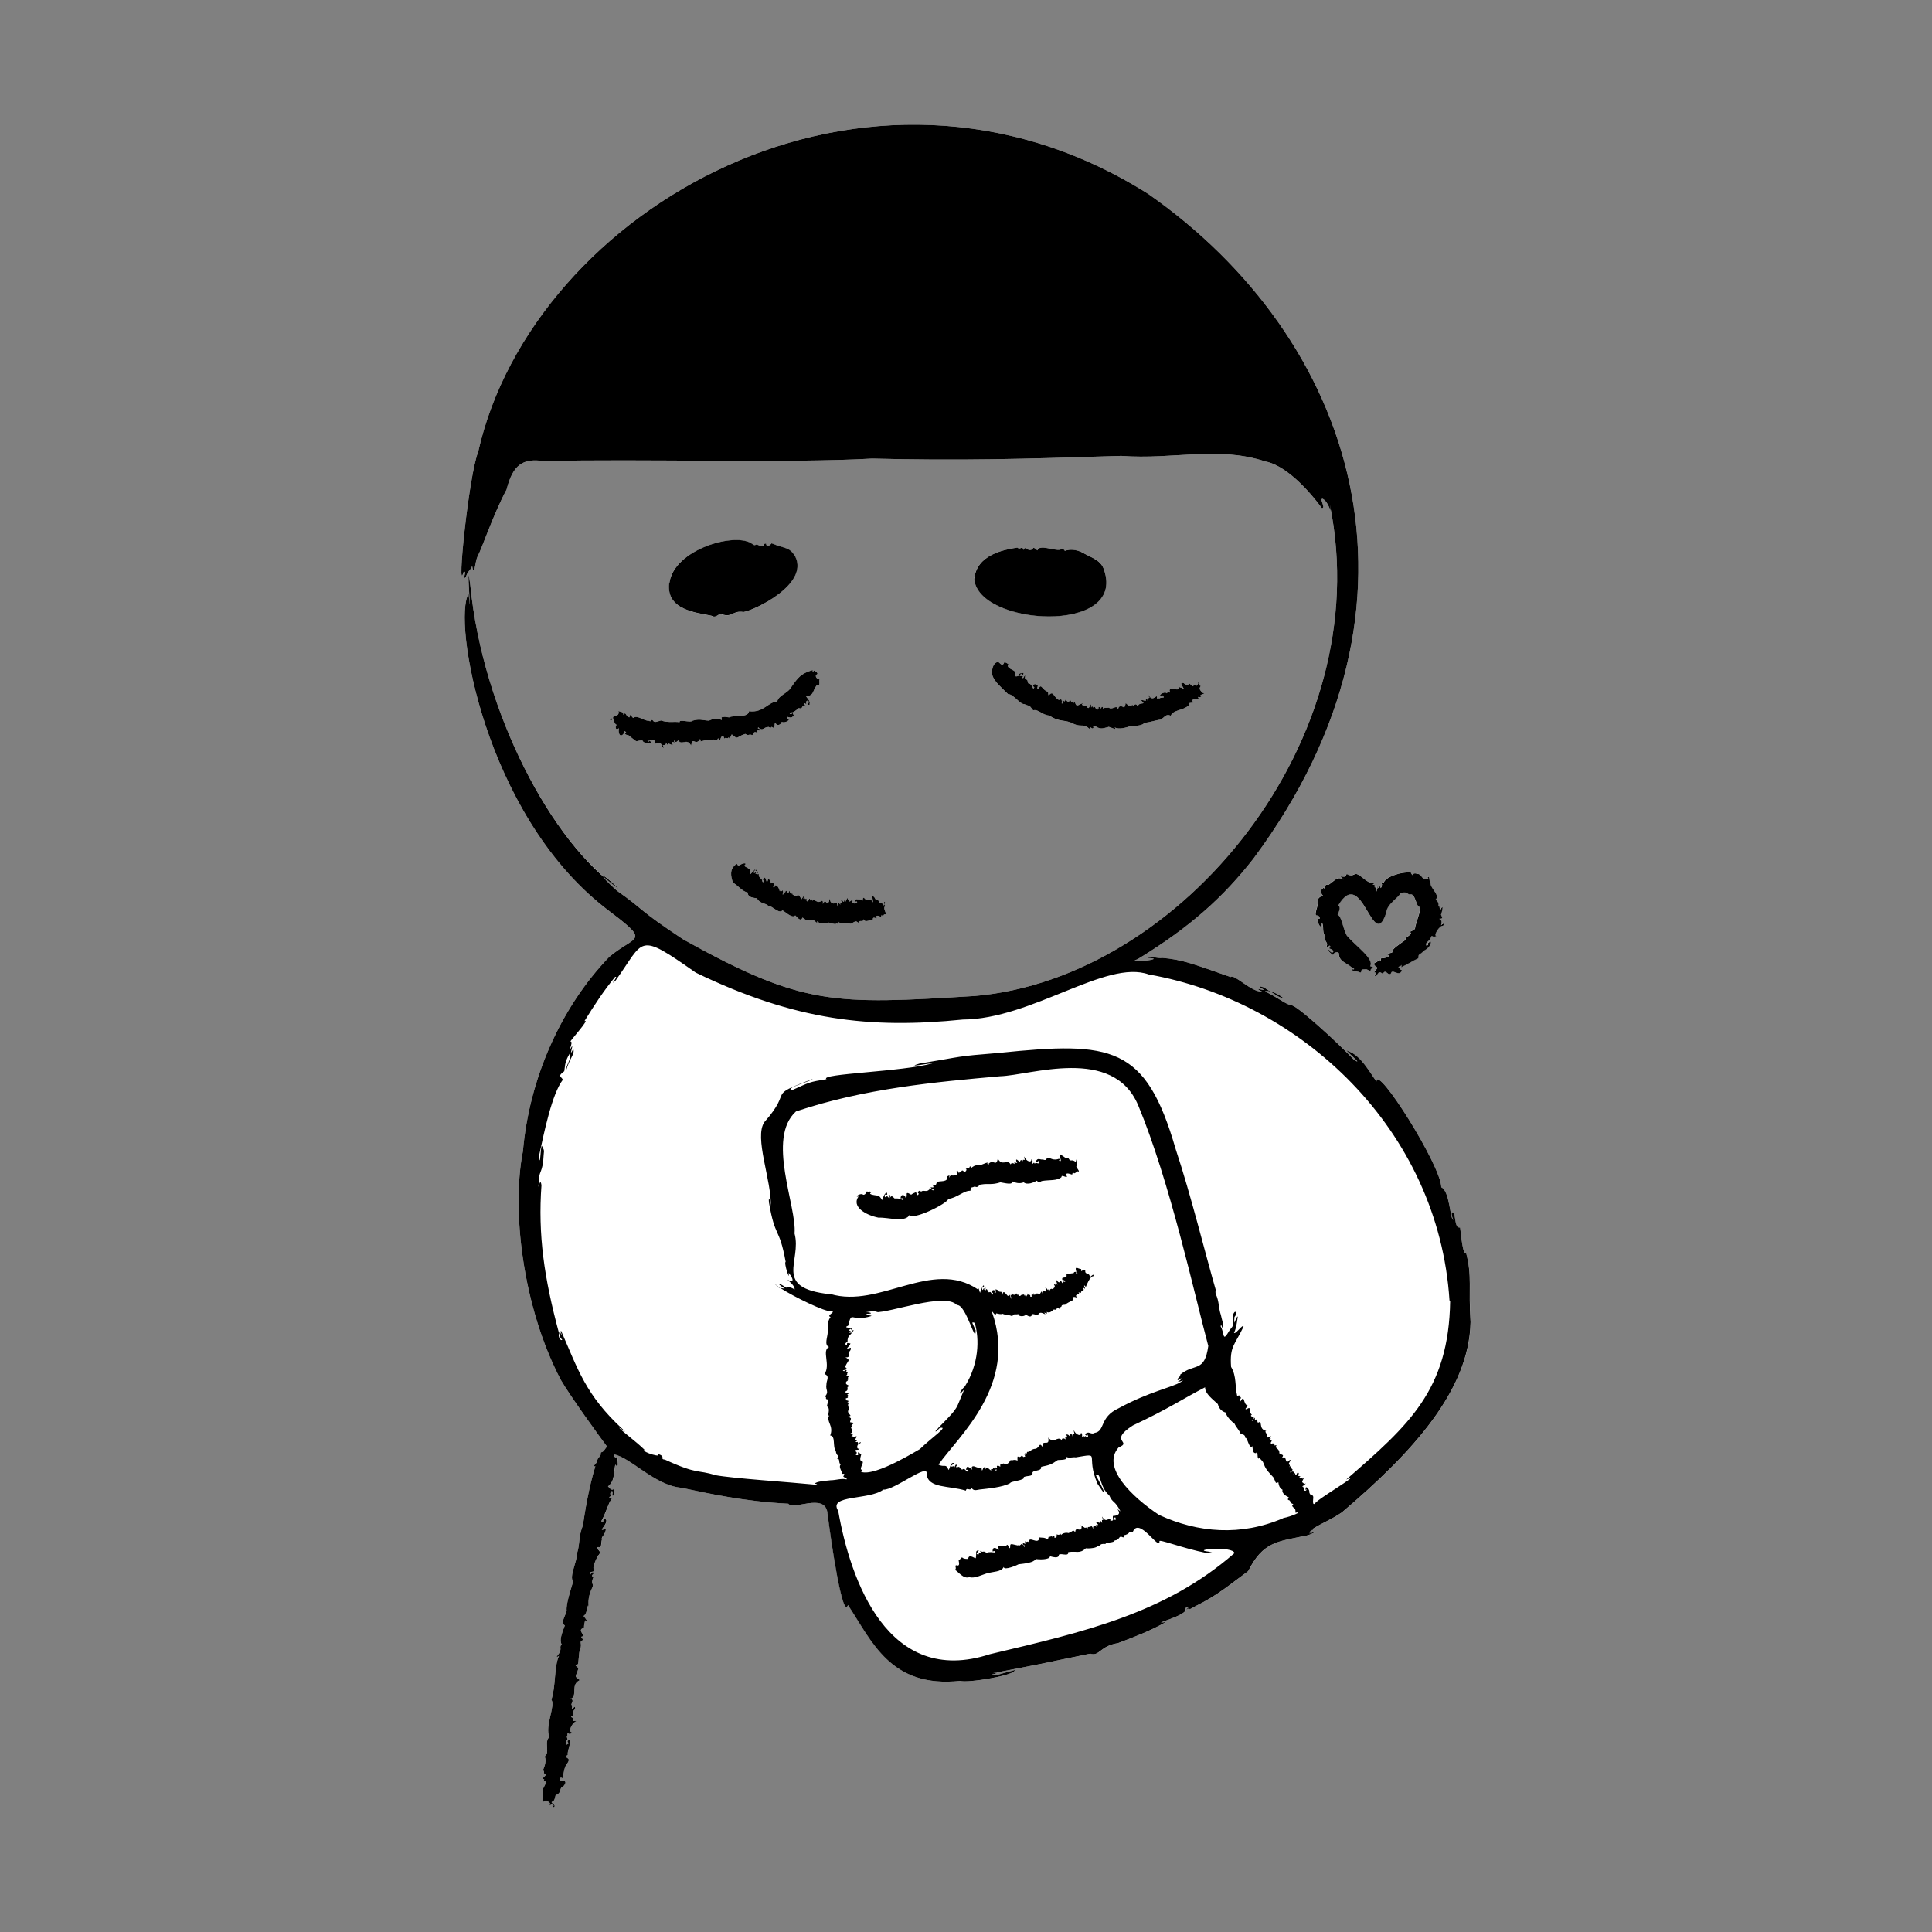 <svg width="200" height="200" viewBox="0 0 200 200" fill="none" xmlns="http://www.w3.org/2000/svg">
<rect x="0" y="0" width="200" height="200" fill="#808080" stroke="none"/>
<path d="M63.361 74.513C63.571 74.213 63.511 74.963 63.841 75.033C63.671 75.123 63.671 75.703 64.071 75.383C63.951 75.873 64.201 76.513 64.621 75.853C64.421 75.453 65.071 75.913 64.691 75.853C64.711 76.183 64.991 75.983 65.181 76.213C66.211 77.013 65.601 76.643 66.511 76.653C66.521 76.853 67.081 77.053 67.261 76.903C67.691 76.923 66.921 76.393 67.201 76.803C66.791 76.573 67.231 76.483 67.501 76.673C67.471 76.603 68.041 76.613 67.731 76.913C67.841 77.173 68.351 76.613 68.531 77.213C68.661 77.523 68.841 77.463 68.601 77.143C68.781 77.143 69.001 77.093 68.941 76.863C69.141 76.923 68.841 77.273 69.241 76.973C69.421 77.113 69.911 77.203 69.591 77.063C69.551 76.813 69.491 76.743 69.861 76.873C69.771 76.773 69.721 76.593 69.811 76.683C69.961 76.933 70.131 76.743 70.211 76.613C70.561 77.233 71.121 76.303 71.541 77.193C71.711 76.223 71.901 77.123 72.361 76.673C72.451 76.353 72.611 76.643 72.481 76.753C72.791 76.723 73.311 76.473 73.501 76.603C74.091 76.423 74.201 76.813 74.331 76.423C74.671 76.803 74.481 76.483 74.731 76.223C74.931 76.303 74.871 76.123 74.981 76.463C75.251 76.223 75.211 76.593 75.431 76.333C75.591 76.483 75.411 76.713 75.751 76.023C76.471 76.633 76.151 76.293 77.151 75.973C77.561 76.233 77.461 75.933 77.891 76.103C78.011 75.913 78.041 75.623 78.451 75.903C78.191 75.353 78.841 75.793 78.611 75.553C78.711 75.253 78.381 75.593 78.481 75.293C79.031 75.753 78.911 75.293 79.571 75.253C79.981 75.553 79.651 75.053 80.061 75.353C80.301 75.113 80.091 75.063 80.271 74.793C80.381 75.213 80.831 75.063 80.931 74.723C81.271 74.933 82.001 74.393 81.481 74.463C81.331 73.893 81.891 74.583 82.111 74.093C82.311 74.193 82.041 73.873 82.051 73.783C81.911 74.073 81.521 73.823 81.941 73.733C82.021 73.853 82.521 73.453 82.681 73.303C83.211 73.473 82.891 72.913 83.351 73.133C83.751 73.193 82.911 72.833 83.351 72.803C83.591 73.163 83.371 72.563 83.501 72.593C83.671 72.363 83.861 72.783 83.581 72.863C83.521 73.043 83.951 72.953 83.801 72.893C83.941 72.563 83.481 72.223 83.451 72.063C84.271 72.033 84.091 71.543 84.531 70.963C84.731 70.813 84.861 71.253 84.821 70.403C85.021 70.293 84.351 70.363 84.471 69.853C84.881 69.753 84.351 69.423 84.241 69.403C84.241 69.313 84.121 69.913 84.131 69.363C82.911 69.713 82.581 70.173 81.951 71.073C81.551 71.813 80.581 71.943 80.451 72.653C79.581 72.573 79.051 73.833 77.541 73.623C77.451 74.363 75.951 73.983 75.481 74.263C75.051 74.233 75.041 74.143 74.811 74.263C74.521 74.033 74.911 74.763 74.551 74.453C73.971 74.343 73.741 74.443 73.391 74.603C72.581 74.553 72.481 74.393 71.701 74.603C71.511 74.863 70.251 74.403 70.351 74.763C69.781 74.663 69.181 74.853 68.431 74.583C68.051 74.673 67.751 74.873 67.591 74.583C67.331 74.373 67.521 74.813 67.141 74.603C66.721 74.663 65.921 73.973 65.611 74.303C65.481 74.453 65.181 73.633 65.171 74.253C64.771 74.273 64.851 73.563 64.511 73.993C64.601 73.643 64.231 73.723 64.021 73.593C64.211 74.283 63.261 74.023 63.491 74.353C63.191 74.453 63.281 74.553 63.331 74.293C63.081 74.393 63.061 74.683 63.401 74.503L63.361 74.513Z" fill="white"/>
<path d="M151.762 129.663C151.462 130.083 151.262 127.983 151.152 127.073C150.812 127.093 150.742 126.913 150.582 125.873C150.642 125.463 149.982 125.143 150.442 126.283C150.092 126.173 150.092 123.313 149.202 122.903C149.182 120.663 142.512 110.113 142.492 111.953C141.882 111.153 140.892 109.243 139.582 108.823C138.702 108.293 141.412 110.463 140.172 109.723C138.432 107.873 134.052 103.883 133.642 104.063C132.922 103.853 132.442 103.363 130.952 102.623C131.612 102.403 132.192 103.313 132.862 103.313C131.732 102.483 131.652 102.863 130.862 102.213C130.742 102.213 130.192 101.963 130.482 102.243C131.642 102.863 129.372 101.983 130.642 102.643C129.552 102.733 127.752 100.773 127.402 101.143C123.502 99.783 122.412 99.333 120.262 99.153C120.082 99.283 118.432 98.833 118.892 99.173C120.962 99.253 116.232 99.813 117.772 99.293C123.262 95.943 126.692 92.813 129.772 88.863C149.542 62.253 140.122 34.933 118.862 20.073C89.612 1.623 55.132 21.783 49.502 46.763C48.522 49.213 47.242 61.833 47.982 59.233C48.442 58.903 47.712 60.383 48.232 59.693C48.342 59.453 48.392 59.323 48.412 59.253C48.402 59.303 48.392 59.383 48.392 59.463C48.402 59.103 48.862 58.883 48.852 58.623C48.922 58.473 48.912 59.333 49.092 58.873C48.952 60.043 49.242 57.943 49.432 57.613C49.862 56.863 51.062 53.233 52.442 50.673C53.092 48.123 54.102 47.413 56.282 47.733C66.272 47.483 81.592 47.973 90.272 47.473C99.332 47.693 105.442 47.533 116.062 47.193C121.532 47.603 125.982 46.143 130.972 47.763C132.792 48.103 135.002 50.113 136.842 52.603C137.292 52.603 136.532 51.603 136.922 51.633C137.662 52.003 137.922 53.853 137.662 52.223C142.652 76.513 122.272 101.273 100.912 103.103C86.382 103.993 83.142 104.153 70.752 97.263C65.952 94.093 66.842 94.303 63.872 92.213C62.982 91.433 62.452 90.843 62.412 90.693C55.972 85.023 49.862 72.653 48.682 60.563C48.182 56.723 48.902 65.563 48.512 61.453C46.832 64.163 50.142 84.193 62.602 93.953C67.512 97.683 65.912 96.663 63.062 99.063C58.022 104.303 54.782 111.703 54.132 119.173C52.942 125.193 54.072 135.243 58.052 142.843C59.052 144.563 62.002 148.633 62.892 149.823C62.802 149.553 62.522 150.453 62.172 150.323C62.392 150.483 61.972 150.393 62.072 150.633C62.272 150.363 62.212 150.563 62.112 150.733C61.862 151.023 61.852 151.003 61.792 151.363C61.612 151.583 61.292 151.873 61.632 151.783C60.942 153.993 60.522 156.663 60.342 157.893C59.852 159.173 60.072 159.723 59.732 160.813C59.762 161.603 58.892 163.233 59.332 163.713C59.092 164.543 58.562 166.103 58.662 166.753C58.412 167.523 58.022 168.013 58.472 168.263C58.152 169.113 57.892 169.803 58.142 170.223C57.872 170.533 58.142 170.583 57.942 171.023C57.942 171.143 57.272 171.833 57.872 171.413C57.352 172.463 57.552 174.543 57.082 175.953C57.522 176.583 56.382 178.673 56.872 179.833C56.452 180.143 56.692 180.793 56.632 181.483C56.922 181.323 56.452 181.633 56.392 181.873C56.572 182.173 56.432 182.743 56.192 183.303C56.452 183.263 56.152 183.753 56.532 183.643C56.502 183.903 55.982 184.073 56.342 184.213C56.022 184.793 56.392 184.063 56.502 184.533C56.452 184.823 56.012 185.423 56.202 185.353C56.252 185.793 56.102 186.063 56.162 186.623C56.552 186.213 56.602 186.413 56.932 186.653C56.812 187.273 57.052 186.493 57.332 186.943C57.052 186.893 57.192 186.963 57.282 187.093C57.772 186.913 56.792 186.573 57.212 186.503C57.502 186.383 57.462 185.693 57.582 185.813C58.202 185.553 57.812 185.133 58.322 184.913C58.692 184.513 58.582 184.283 58.012 184.313C57.842 184.603 58.132 183.553 58.132 184.133C58.412 184.053 58.232 183.113 58.752 182.503C59.212 181.823 58.232 182.113 58.802 181.613C58.582 181.563 59.462 179.583 58.752 180.223C58.702 180.443 59.072 180.413 58.662 180.603C58.552 180.473 58.502 180.363 58.692 180.123C58.872 180.163 58.532 179.573 58.742 179.813C58.712 178.973 58.852 179.843 59.222 179.333C58.732 179.303 59.242 178.293 59.692 178.163C59.432 178.063 59.232 178.343 59.382 177.913C59.312 177.753 58.852 177.753 59.322 177.643C59.412 177.873 59.152 177.113 59.542 176.943C59.532 176.453 59.452 176.813 59.192 176.913C59.312 176.203 59.032 176.763 59.222 176.223C59.462 175.873 58.742 175.653 59.172 175.833C59.792 175.353 59.042 174.413 60.022 173.923C59.372 173.453 59.612 173.643 59.872 172.733C59.762 172.413 59.352 172.483 59.782 172.293C59.922 172.393 59.892 170.943 60.052 170.783C60.302 170.073 59.882 169.963 60.342 169.783C60.342 169.553 59.972 169.433 60.342 169.393C60.442 169.123 59.752 168.683 60.452 168.523C60.462 168.063 60.542 167.993 60.562 167.733C61.012 168.023 60.622 167.573 60.412 167.283C60.872 167.033 60.812 165.653 60.952 166.423C60.812 165.433 61.102 164.813 61.352 164.253C61.442 163.823 61.142 164.023 61.402 163.323C61.702 163.193 60.982 163.303 61.452 162.893C61.482 162.643 61.172 162.763 61.162 162.993C61.122 162.833 60.972 162.733 61.402 162.693C61.752 162.293 61.362 162.513 61.442 162.363C61.352 162.093 61.962 160.853 61.952 161.013C62.462 160.493 61.512 160.343 61.912 160.153C62.362 160.233 62.182 159.843 62.332 159.333C62.182 159.123 62.762 158.813 62.722 158.233C61.872 158.643 62.602 158.063 62.752 157.603C62.812 157.273 62.782 157.343 62.522 157.153C62.492 157.293 62.502 157.793 62.262 157.463C62.782 156.533 62.992 155.553 63.372 155.103C63.132 155.063 62.972 155.223 63.152 154.873C63.202 155.073 63.432 154.833 63.252 154.833C63.002 154.433 63.592 154.073 63.402 154.713C63.522 155.153 63.612 154.413 63.532 154.143C63.282 154.403 62.992 153.833 62.942 153.883C63.672 153.273 63.502 152.593 63.702 151.613C64.112 152.133 63.932 151.313 63.922 150.943C64.022 150.563 63.672 151.233 63.572 150.563C65.242 150.833 67.802 153.783 70.552 154.013C73.232 154.573 77.062 155.443 81.622 155.663C82.102 156.393 85.362 154.513 85.662 156.563C86.052 159.743 87.252 167.753 87.792 166.153C90.272 169.893 92.182 174.783 99.422 174.003C100.212 174.253 105.232 173.403 105.052 172.883C103.542 173.293 103.952 173.183 103.022 173.453C103.702 173.103 102.942 173.543 102.712 173.343C103.102 173.253 103.602 173.103 102.762 173.213C107.912 172.223 107.442 172.313 112.872 171.183C113.862 171.493 113.842 170.393 115.752 170.093C117.522 169.423 119.002 168.863 120.732 167.903C118.682 168.253 123.342 167.173 122.692 166.483C123.412 166.133 122.862 166.493 122.842 166.633C123.592 166.183 122.552 166.983 123.742 166.283C126.142 165.103 127.342 164.003 129.222 162.643C130.752 159.603 132.242 159.593 135.022 159.003C135.682 158.933 136.752 158.313 135.542 158.763C135.972 158.493 135.392 158.763 135.572 158.603C135.592 158.513 136.242 158.253 135.792 158.333C137.082 157.533 137.772 157.343 138.932 156.553C146.282 150.313 152.092 143.933 152.242 136.883C152.002 133.363 152.432 132.233 151.772 129.713L151.762 129.663Z" fill="white"/>
<path d="M116.823 73.043C116.353 72.643 116.673 72.783 116.383 73.263C116.153 73.093 115.813 72.983 115.753 73.463C115.653 72.843 115.073 73.613 114.813 73.253C114.333 73.293 114.403 73.223 114.193 73.363C114.193 73.073 113.993 73.143 113.993 73.353C113.793 73.143 113.923 73.233 113.683 73.183C113.913 73.563 113.603 73.073 113.623 73.463C113.293 73.413 113.563 73.423 113.323 73.163C113.153 73.283 113.203 73.273 113.043 73.083C112.883 73.423 113.003 73.083 112.923 72.883C112.613 73.563 112.673 73.213 112.383 73.063C112.323 73.063 111.733 72.963 112.143 72.863C111.923 72.653 111.453 73.393 111.303 72.753C111.093 72.533 111.153 73.093 111.133 72.673C110.973 72.503 110.933 72.823 110.813 72.463C110.673 72.663 110.463 72.753 110.333 72.353C110.183 72.703 110.213 72.663 110.003 72.403C109.933 72.693 110.003 72.653 110.063 72.723C109.743 73.063 110.063 72.563 109.823 72.363C109.523 72.743 109.033 71.783 108.963 71.803C108.623 71.633 108.523 72.393 108.503 71.613C107.873 71.473 107.793 70.643 107.523 71.303C107.153 71.353 107.683 70.823 107.253 70.943C107.213 70.623 106.723 70.993 107.073 71.133C106.943 71.573 106.883 70.873 106.563 70.763C106.363 70.823 106.413 70.443 106.323 70.383C106.123 70.253 106.063 70.353 106.133 69.913C105.983 69.943 105.923 70.413 105.823 70.093C106.223 69.843 105.163 70.163 105.733 69.733C105.973 70.073 106.013 69.543 105.903 69.663C105.693 69.703 105.493 69.623 105.423 69.973C104.993 70.103 105.113 69.953 105.103 69.643C105.133 69.333 104.153 69.253 104.363 68.793C104.663 68.973 104.163 68.523 103.963 68.563C103.723 69.193 103.423 68.383 103.243 68.543C102.723 68.663 102.633 69.563 102.713 69.873C102.953 70.593 103.563 71.063 104.363 71.863C104.863 71.813 105.623 72.943 106.023 72.883C106.683 73.203 106.403 72.823 106.953 73.533C107.463 73.373 107.903 74.033 108.623 74.073C109.773 74.853 110.223 74.413 111.203 74.963C111.973 75.283 112.183 74.873 112.783 75.453C112.883 75.053 113.033 75.593 113.193 75.343C113.133 75.103 113.223 75.133 113.433 75.203C113.993 75.573 114.313 75.333 114.693 75.273C114.763 75.113 115.773 75.753 115.383 75.303C115.863 75.533 116.523 75.343 117.123 75.133C117.823 75.173 118.353 75.043 118.473 74.813C118.973 74.813 119.623 74.543 120.183 74.493C120.593 74.193 120.733 73.873 121.193 74.093C121.453 73.463 122.463 73.573 123.053 73.023C123.023 72.673 123.203 72.813 123.633 72.713C123.073 72.443 123.773 72.283 124.103 72.353C123.883 71.943 124.173 72.313 124.373 72.083C123.923 71.903 125.083 71.793 124.493 71.723C124.263 71.473 124.043 71.293 124.323 71.013C124.163 71.033 123.853 70.523 124.193 70.843C123.873 70.163 124.203 71.373 123.593 70.843C123.503 71.383 123.183 70.573 123.013 70.793C123.143 71.173 122.513 70.723 122.553 70.723C121.933 70.533 122.593 71.253 122.523 71.293C122.333 71.363 122.283 71.423 122.383 71.143C122.223 71.303 122.083 70.993 122.053 71.213C122.233 71.543 121.183 71.213 121.093 71.383C121.023 71.603 121.133 71.443 121.093 71.713C121.023 71.593 120.963 71.463 120.793 71.773C120.533 71.483 119.623 72.123 120.373 72.113C120.133 71.773 120.433 72.043 120.483 72.193C120.163 72.253 120.163 72.203 119.993 72.313C120.073 72.033 119.803 72.673 119.773 72.193C119.783 71.783 119.383 72.673 118.973 72.063C118.863 71.803 118.773 72.083 119.033 72.203C118.753 72.183 118.823 72.903 118.783 72.413C118.493 72.203 118.683 72.633 118.563 72.543C118.413 72.523 118.003 72.363 118.213 72.593C118.733 73.043 117.713 72.543 117.793 73.293C117.803 72.993 117.523 72.723 117.383 73.073C117.243 72.953 117.083 72.893 117.183 73.133C117.073 72.963 116.933 73.053 116.813 73.033L116.823 73.043Z" fill="white"/>
<path d="M73.611 63.743C74.161 64.043 74.211 63.563 74.661 63.583C75.801 63.993 75.811 63.173 76.951 63.363C78.101 63.173 83.691 60.533 82.331 57.663C81.711 56.593 81.321 56.853 79.851 56.253C79.851 56.273 79.381 56.833 79.271 56.273C78.731 56.353 79.311 56.633 78.661 56.543C78.121 56.163 78.271 56.633 77.891 56.343C76.241 55.013 69.681 56.853 69.271 60.423C68.991 63.193 72.141 63.423 73.631 63.743H73.611Z" fill="white"/>
<path d="M111.952 57.154C111.352 56.894 110.792 56.824 110.222 57.023C110.062 56.754 109.862 56.754 109.752 56.904C109.022 57.033 107.612 56.303 107.372 56.974C106.702 56.373 107.142 56.983 106.502 56.934C106.162 56.764 106.062 56.584 105.942 56.934C105.752 56.373 105.702 56.993 105.292 56.684C103.892 56.904 101.122 57.423 100.852 59.883C101.152 64.784 116.632 65.743 114.292 58.983C113.962 57.953 113.062 57.764 111.962 57.144L111.952 57.154Z" fill="white"/>
<path d="M62.412 90.683C62.992 91.193 63.572 91.673 64.162 92.073C62.892 90.873 62.372 90.523 62.412 90.683Z" fill="white"/>
<path d="M139.401 90.474C139.221 90.704 139.381 90.824 138.781 90.714C138.971 91.174 139.241 90.774 139.041 91.044C138.401 90.684 138.241 91.114 137.481 91.614C137.041 91.374 137.101 92.344 137.031 91.884C136.481 92.174 136.891 92.714 136.951 92.684C136.161 93.044 136.551 93.114 136.341 93.884C135.911 95.314 136.481 94.354 136.621 95.084C135.951 94.964 136.981 96.694 136.741 95.474C137.161 95.674 136.741 96.384 137.211 96.964C137.001 97.454 137.521 97.524 137.331 97.914C137.241 98.374 137.711 97.534 137.701 98.074C137.251 98.164 137.991 98.234 137.931 98.354C138.201 98.654 137.671 98.684 137.641 98.364C137.211 98.144 137.741 98.744 137.991 98.844C138.011 98.554 138.641 98.394 138.591 98.784C138.651 99.524 139.301 99.614 139.971 100.174C140.261 100.284 140.221 100.394 139.921 100.304C139.951 100.594 140.451 100.504 140.611 100.594C141.151 100.854 140.611 100.284 141.271 100.334C141.471 100.214 141.981 100.704 141.871 100.384C142.231 99.874 142.211 100.154 141.821 100.004C142.301 99.274 140.331 97.924 139.421 96.854C139.011 96.194 138.901 94.864 138.451 94.664C138.581 94.394 138.831 93.944 138.531 93.704C141.031 89.484 142.091 98.754 143.491 94.474C143.541 93.554 144.891 92.844 144.941 92.454C145.631 92.264 145.551 92.464 145.901 92.594C146.561 92.334 146.551 94.044 147.011 93.864C147.011 94.594 146.571 95.374 146.461 96.154C146.321 96.314 146.151 96.344 145.911 96.474C146.441 96.654 145.361 97.004 145.501 97.274C145.611 97.234 144.371 98.014 144.191 98.314C144.251 98.664 143.991 98.604 143.511 98.764C144.171 98.964 143.331 99.204 143.081 99.194C142.771 99.104 143.121 99.724 142.751 99.334C142.481 99.814 141.921 99.544 142.421 100.064C142.791 100.164 142.251 100.504 142.251 100.644C142.661 100.694 142.381 100.864 142.271 101.014C142.681 101.124 142.531 100.304 143.131 100.804C143.451 100.204 143.611 101.054 143.971 100.774C144.091 100.174 144.861 101.224 145.111 100.414C144.761 100.354 145.101 100.064 144.741 100.134C144.841 99.954 145.001 100.074 145.061 99.864C145.071 100.274 144.961 100.144 145.251 100.004C145.471 99.944 146.321 99.404 146.811 99.194C146.861 98.624 146.811 99.004 147.391 98.414C147.661 98.264 148.121 97.944 148.121 97.464C147.511 97.634 148.091 97.784 147.651 97.884C147.451 97.574 147.941 97.444 148.081 97.104C148.341 96.594 148.011 97.104 148.711 96.904C148.291 96.864 149.061 95.744 149.351 95.834C149.671 95.554 149.391 95.514 149.171 95.774C149.261 95.374 149.221 95.224 148.971 95.104C149.421 95.114 149.271 94.934 149.161 94.684C149.261 94.434 149.451 93.594 149.201 93.984C148.961 94.624 149.061 93.344 148.871 93.864C149.061 93.234 148.451 93.094 148.591 93.124C149.111 92.674 148.091 92.004 148.071 91.424C147.951 91.474 148.001 90.494 147.771 90.834C148.021 91.044 147.591 91.014 147.431 91.034C147.181 90.884 147.041 90.394 146.651 90.454C146.551 90.364 146.131 90.394 146.291 90.624C146.191 90.584 145.961 90.344 146.081 90.304C144.761 90.254 143.341 90.854 143.231 91.394C142.981 91.374 142.931 91.324 143.091 91.634C142.881 91.454 143.151 91.824 142.901 91.904C142.951 92.184 142.861 91.604 142.761 91.714C142.741 92.094 142.661 91.674 142.601 92.064C142.591 92.224 142.571 91.254 142.511 92.184C142.371 92.594 142.431 92.014 142.361 91.724C142.331 92.074 142.251 91.754 142.291 91.564C141.811 91.664 142.381 91.464 142.171 91.434C141.441 91.404 141.011 90.664 140.371 90.444C140.071 90.504 139.881 90.804 139.371 90.484L139.401 90.474Z" fill="white"/>
<path d="M85.053 93.224C84.633 93.654 84.303 92.944 84.093 93.254C84.023 93.114 84.083 92.954 83.893 93.224C83.863 92.974 83.753 92.934 83.713 93.264C83.733 92.844 83.673 93.404 83.583 93.304C83.403 93.254 83.583 93.254 83.473 93.004C83.323 93.094 83.373 93.124 83.283 92.904C83.193 93.164 83.113 92.954 83.253 92.864C83.323 92.354 82.793 93.544 82.913 92.994C82.493 92.234 82.633 93.044 82.033 92.574C82.073 92.134 81.843 92.864 81.953 92.464C81.963 92.394 81.843 92.254 81.863 92.424C81.743 92.494 81.773 92.064 81.683 92.284C81.493 92.784 81.423 91.774 81.263 92.434C81.063 91.964 81.093 92.594 81.113 92.514C80.883 92.914 81.203 92.004 80.953 92.204C81.023 92.384 80.743 92.034 80.723 92.284C80.633 91.814 80.523 91.934 80.463 91.624C80.343 91.744 80.413 91.604 80.173 91.664C80.303 91.924 79.873 91.954 80.143 91.624C80.243 91.494 79.933 91.324 79.803 91.454C79.763 91.114 79.733 91.124 79.523 90.974C79.333 91.744 79.393 91.004 79.163 90.824C79.043 91.104 78.843 91.044 79.113 91.204C78.943 91.484 78.893 91.174 78.893 91.084C78.643 90.814 78.543 90.814 78.543 90.454C78.093 90.644 78.543 90.454 78.483 90.184C78.363 90.224 78.253 90.674 78.213 90.394C78.463 90.244 78.163 90.234 78.103 90.384C77.933 90.344 78.113 89.984 78.273 90.154C78.343 90.314 78.423 89.794 78.323 90.004C78.283 90.074 78.123 90.124 78.183 89.964C78.033 90.094 77.663 90.564 77.653 90.494C77.763 89.834 77.393 89.934 77.033 89.624C77.443 89.294 76.933 89.304 76.573 89.564C76.233 89.734 76.423 89.174 76.053 89.594C75.583 90.004 75.603 90.624 75.883 91.394C76.313 91.554 76.763 92.264 77.403 92.394C77.393 93.114 78.553 92.864 78.403 93.094C78.813 93.594 79.233 93.474 79.513 93.754C79.983 93.794 80.663 94.654 80.993 94.244C81.193 94.294 82.023 95.154 82.323 94.764C82.673 95.124 82.893 95.404 83.083 94.984C83.523 95.384 83.733 95.264 84.083 95.284C84.193 95.044 84.733 95.874 84.573 95.364C84.863 95.674 85.353 95.594 85.823 95.504C85.963 95.604 86.403 95.624 86.543 95.704C86.433 95.404 86.633 95.634 86.773 95.674C86.803 95.594 86.773 95.274 86.833 95.494C87.183 95.604 87.673 95.534 88.083 95.634C88.463 95.454 88.593 95.214 88.863 95.564C88.833 95.134 89.443 95.564 89.393 95.134C89.533 95.634 90.213 95.104 90.363 95.224C90.293 94.684 90.983 95.344 90.703 94.924C90.763 94.574 91.293 95.064 91.213 94.874C91.303 94.704 91.213 94.594 91.363 94.874C91.573 94.714 91.393 94.644 91.703 94.654C91.853 94.654 91.303 93.964 91.673 93.784C91.383 93.544 91.693 93.544 91.643 93.434C91.463 93.124 91.573 93.654 91.453 93.744C91.303 93.394 91.233 93.494 91.063 93.474C90.803 92.834 90.813 93.514 90.543 92.924C90.133 92.414 90.403 93.264 90.363 93.384C90.053 93.374 90.453 93.184 90.163 93.204C90.093 93.034 89.893 93.344 89.543 93.054C89.483 93.044 89.463 92.804 89.333 93.004C89.293 92.944 89.373 93.374 89.213 93.184C89.373 93.074 88.743 93.114 88.633 93.084C88.303 93.454 88.743 93.324 88.693 93.304C88.823 93.614 88.613 93.484 88.463 93.444C88.433 93.674 88.413 93.474 88.393 93.394C88.323 93.614 88.203 93.514 88.253 93.314C88.283 92.994 88.223 93.184 87.953 93.334C87.533 92.864 87.863 92.754 87.543 93.294C87.423 93.694 87.613 93.154 87.383 93.164C87.423 93.414 87.253 93.404 87.203 93.164C86.833 93.034 87.333 93.524 87.043 93.474C86.893 93.314 87.043 93.754 86.963 93.624C86.833 93.364 86.713 93.564 86.653 93.874C86.703 93.564 86.653 93.364 86.423 93.504C86.393 93.664 86.233 93.164 86.263 93.584C86.223 93.404 86.103 93.454 86.023 93.404C85.933 93.364 85.873 92.704 85.833 93.294C85.573 93.854 85.513 92.954 85.213 93.514C85.133 93.794 85.273 93.154 85.083 93.274L85.053 93.224Z" fill="white"/>
<path d="M63.361 74.513C63.571 74.213 63.511 74.963 63.841 75.033C63.671 75.123 63.671 75.703 64.071 75.383C63.951 75.873 64.201 76.513 64.621 75.853C64.421 75.453 65.071 75.913 64.691 75.853C64.711 76.183 64.991 75.983 65.181 76.213C66.211 77.013 65.601 76.643 66.511 76.653C66.521 76.853 67.081 77.053 67.261 76.903C67.691 76.923 66.921 76.393 67.201 76.803C66.791 76.573 67.231 76.483 67.501 76.673C67.471 76.603 68.041 76.613 67.731 76.913C67.841 77.173 68.351 76.613 68.531 77.213C68.661 77.523 68.841 77.463 68.601 77.143C68.781 77.143 69.001 77.093 68.941 76.863C69.141 76.923 68.841 77.273 69.241 76.973C69.421 77.113 69.911 77.203 69.591 77.063C69.551 76.813 69.491 76.743 69.861 76.873C69.771 76.773 69.721 76.593 69.811 76.683C70.061 77.103 70.391 76.263 70.201 76.613C70.551 77.253 71.121 76.313 71.541 77.193C71.711 76.223 71.901 77.123 72.361 76.673C72.451 76.353 72.611 76.643 72.481 76.753C72.791 76.723 73.311 76.473 73.501 76.603C74.091 76.423 74.201 76.813 74.331 76.423C74.671 76.803 74.481 76.483 74.731 76.223C74.931 76.303 74.871 76.123 74.981 76.463C75.251 76.223 75.211 76.593 75.431 76.333C75.591 76.483 75.411 76.713 75.751 76.023C76.471 76.633 76.151 76.293 77.151 75.973C77.561 76.233 77.461 75.933 77.891 76.103C78.011 75.913 78.041 75.623 78.451 75.903C78.191 75.353 78.841 75.793 78.611 75.553C78.711 75.253 78.381 75.593 78.481 75.293C79.031 75.753 78.911 75.293 79.571 75.253C79.981 75.553 79.651 75.053 80.061 75.353C80.301 75.113 80.091 75.063 80.271 74.793C80.381 75.213 80.831 75.063 80.931 74.723C81.271 74.933 82.001 74.393 81.481 74.463C81.331 73.893 81.891 74.583 82.111 74.093C82.311 74.193 82.041 73.873 82.051 73.783C81.911 74.073 81.521 73.823 81.941 73.733C82.021 73.853 82.521 73.453 82.681 73.303C83.211 73.473 82.891 72.913 83.351 73.133C83.751 73.193 82.911 72.833 83.351 72.803C83.591 73.163 83.371 72.563 83.501 72.593C83.671 72.363 83.861 72.783 83.581 72.863C83.521 73.043 83.951 72.953 83.801 72.893C83.941 72.563 83.481 72.223 83.451 72.063C84.271 72.033 84.091 71.543 84.531 70.963C84.731 70.813 84.861 71.253 84.821 70.403C85.021 70.293 84.351 70.363 84.471 69.853C84.881 69.753 84.351 69.423 84.241 69.403C84.241 69.313 84.121 69.913 84.131 69.363C82.911 69.713 82.581 70.173 81.951 71.073C81.551 71.813 80.581 71.943 80.451 72.653C79.581 72.573 79.051 73.833 77.541 73.623C77.451 74.363 75.951 73.983 75.481 74.263C75.051 74.233 75.041 74.143 74.811 74.263C74.521 74.033 74.911 74.763 74.551 74.453C73.971 74.343 73.741 74.443 73.391 74.603C72.581 74.553 72.481 74.393 71.701 74.603C71.511 74.863 70.251 74.403 70.351 74.763C69.781 74.663 69.181 74.853 68.431 74.583C68.051 74.673 67.751 74.873 67.591 74.583C67.331 74.373 67.521 74.813 67.141 74.603C66.721 74.663 65.921 73.973 65.611 74.303C65.481 74.453 65.181 73.633 65.171 74.253C64.771 74.273 64.851 73.563 64.511 73.993C64.601 73.643 64.231 73.723 64.021 73.593C64.211 74.283 63.261 74.023 63.491 74.353C63.191 74.453 63.281 74.543 63.331 74.293C63.081 74.393 63.061 74.683 63.401 74.503L63.361 74.513Z" fill="black"/>
<path d="M114.813 73.253C114.333 73.293 114.403 73.223 114.193 73.363C114.193 73.073 113.993 73.143 113.993 73.353C113.793 73.143 113.923 73.233 113.683 73.183C113.913 73.563 113.603 73.073 113.623 73.463C113.293 73.413 113.563 73.423 113.323 73.163C113.153 73.283 113.203 73.273 113.043 73.083C112.883 73.433 113.003 73.083 112.923 72.883C112.603 73.583 112.673 73.203 112.363 73.053C112.523 73.093 111.663 72.973 112.143 72.863C111.923 72.653 111.453 73.393 111.303 72.753C111.093 72.533 111.153 73.093 111.133 72.673C110.973 72.503 110.933 72.823 110.813 72.463C110.673 72.663 110.463 72.753 110.333 72.353C110.183 72.703 110.213 72.663 110.003 72.403C109.933 72.693 110.003 72.653 110.063 72.723C109.743 73.063 110.063 72.563 109.823 72.363C109.523 72.743 109.033 71.783 108.963 71.803C108.623 71.633 108.523 72.393 108.503 71.613C107.873 71.473 107.793 70.643 107.523 71.303C107.153 71.343 107.683 70.823 107.253 70.943C107.213 70.623 106.723 70.993 107.073 71.133C106.943 71.573 106.883 70.873 106.563 70.763C106.363 70.823 106.413 70.443 106.323 70.383C106.123 70.253 106.063 70.353 106.133 69.913C105.983 69.943 105.923 70.413 105.823 70.093C106.223 69.843 105.163 70.163 105.733 69.733C105.973 70.073 106.013 69.543 105.903 69.663C105.693 69.703 105.493 69.623 105.423 69.973C104.993 70.103 105.113 69.953 105.103 69.643C105.133 69.333 104.153 69.253 104.363 68.793C104.663 68.973 104.163 68.523 103.963 68.563C103.723 69.193 103.423 68.383 103.243 68.543C102.723 68.663 102.633 69.563 102.713 69.873C102.953 70.593 103.563 71.063 104.363 71.863C104.863 71.813 105.623 72.943 106.023 72.883C106.683 73.203 106.403 72.823 106.953 73.533C107.463 73.373 107.903 74.033 108.623 74.073C109.773 74.843 110.223 74.413 111.203 74.963C111.973 75.283 112.183 74.873 112.783 75.453C112.883 75.053 113.033 75.593 113.193 75.343C113.133 75.103 113.223 75.133 113.433 75.203C113.993 75.573 114.313 75.333 114.693 75.273C114.763 75.113 115.773 75.753 115.383 75.303C115.863 75.533 116.523 75.343 117.123 75.133C117.823 75.173 118.353 75.043 118.473 74.813C118.973 74.813 119.623 74.543 120.183 74.493C120.593 74.193 120.733 73.873 121.193 74.093C121.453 73.463 122.463 73.573 123.053 73.023C123.023 72.673 123.203 72.813 123.633 72.713C123.073 72.443 123.773 72.283 124.103 72.353C123.883 71.943 124.173 72.313 124.373 72.083C123.923 71.903 125.083 71.793 124.493 71.723C124.263 71.473 124.043 71.293 124.323 71.013C124.163 71.033 123.853 70.523 124.193 70.843C123.873 70.163 124.203 71.373 123.593 70.843C123.503 71.383 123.183 70.573 123.013 70.793C123.143 71.173 122.513 70.723 122.553 70.723C121.933 70.533 122.593 71.253 122.523 71.293C122.333 71.363 122.283 71.423 122.383 71.143C122.223 71.303 122.083 70.993 122.053 71.213C122.233 71.543 121.183 71.213 121.093 71.383C121.023 71.603 121.133 71.443 121.093 71.713C121.023 71.593 120.963 71.463 120.793 71.773C120.533 71.483 119.623 72.123 120.373 72.113C120.133 71.773 120.433 72.043 120.483 72.193C120.163 72.253 120.163 72.203 119.993 72.313C120.073 72.033 119.803 72.673 119.773 72.193C119.783 71.783 119.383 72.673 118.973 72.063C118.863 71.803 118.773 72.083 119.033 72.203C118.753 72.183 118.823 72.903 118.783 72.413C118.493 72.203 118.683 72.633 118.563 72.543C118.413 72.523 118.003 72.363 118.213 72.593C118.733 73.043 117.713 72.543 117.793 73.293C117.803 72.993 117.523 72.723 117.383 73.073C117.243 72.953 117.083 72.893 117.183 73.133C117.073 72.963 116.933 73.053 116.813 73.033C116.343 72.633 116.663 72.773 116.373 73.253C116.143 73.083 115.803 72.973 115.743 73.453C115.643 72.833 115.063 73.603 114.803 73.243L114.813 73.253Z" fill="black"/>
<path d="M69.264 60.413C68.984 63.183 72.134 63.413 73.624 63.733C74.174 64.033 74.224 63.553 74.674 63.573C75.814 63.983 75.824 63.163 76.964 63.353C78.114 63.163 83.704 60.523 82.344 57.653C81.724 56.583 81.334 56.843 79.864 56.243C79.864 56.263 79.394 56.823 79.284 56.263C78.744 56.343 79.324 56.623 78.674 56.533C78.134 56.153 78.284 56.623 77.904 56.333C76.254 55.003 69.694 56.843 69.284 60.413H69.264Z" fill="black"/>
<path d="M100.852 59.894C101.152 64.793 116.632 65.754 114.292 58.993C113.962 57.964 113.062 57.773 111.962 57.154C111.362 56.894 110.802 56.824 110.232 57.023C110.072 56.754 109.872 56.754 109.762 56.904C109.032 57.033 107.622 56.303 107.382 56.974C106.712 56.373 107.152 56.983 106.512 56.934C106.172 56.764 106.072 56.584 105.952 56.934C105.762 56.373 105.712 56.993 105.302 56.684C103.902 56.904 101.132 57.423 100.862 59.883L100.852 59.894Z" fill="black"/>
<path d="M152.232 136.833C151.992 133.313 152.422 132.183 151.762 129.663C151.462 130.083 151.262 127.983 151.152 127.073C150.812 127.093 150.742 126.913 150.582 125.873C150.642 125.463 149.982 125.143 150.442 126.283C150.092 126.173 150.092 123.313 149.202 122.903C149.182 120.663 142.512 110.113 142.492 111.953C141.882 111.153 140.892 109.243 139.582 108.823C138.702 108.293 141.412 110.463 140.172 109.723C138.432 107.873 134.052 103.883 133.642 104.063C132.922 103.853 132.442 103.363 130.952 102.623C131.612 102.403 132.192 103.313 132.862 103.313C131.732 102.483 131.652 102.863 130.862 102.213C130.742 102.213 130.192 101.963 130.482 102.243C131.642 102.863 129.372 101.983 130.642 102.643C129.552 102.733 127.752 100.773 127.402 101.143C123.502 99.783 122.412 99.333 120.262 99.153C120.082 99.283 118.432 98.833 118.892 99.173C120.962 99.253 116.232 99.813 117.772 99.293C123.262 95.943 126.692 92.813 129.772 88.863C149.542 62.253 140.122 34.933 118.862 20.073C89.612 1.623 55.132 21.783 49.502 46.763C48.522 49.213 47.242 61.833 47.982 59.233C48.442 58.903 47.712 60.383 48.232 59.693C48.562 58.943 48.382 59.153 48.392 59.463C48.402 59.103 48.862 58.883 48.852 58.623C48.922 58.473 48.912 59.333 49.092 58.873C48.952 60.043 49.242 57.943 49.432 57.613C49.862 56.863 51.062 53.233 52.442 50.673C53.092 48.123 54.102 47.413 56.282 47.733C66.272 47.483 81.592 47.973 90.272 47.473C99.332 47.693 105.442 47.533 116.062 47.193C121.532 47.603 125.982 46.143 130.972 47.763C132.792 48.103 135.002 50.113 136.842 52.603C137.292 52.603 136.532 51.603 136.922 51.633C137.662 52.003 137.922 53.853 137.662 52.223C142.652 76.513 122.272 101.273 100.912 103.103C86.382 103.993 83.142 104.153 70.752 97.263C65.952 94.093 66.842 94.303 63.872 92.213C62.012 90.583 61.722 89.783 64.162 92.083C57.122 87.283 49.972 73.743 48.682 60.563C48.182 56.723 48.902 65.563 48.512 61.453C46.832 64.163 50.142 84.193 62.602 93.953C67.512 97.683 65.912 96.663 63.062 99.063C58.022 104.303 54.782 111.703 54.132 119.173C52.942 125.193 54.072 135.243 58.052 142.843C59.052 144.563 62.002 148.633 62.892 149.823C62.802 149.553 62.522 150.453 62.172 150.323C62.392 150.483 61.972 150.393 62.072 150.633C62.272 150.353 62.212 150.563 62.112 150.733C61.862 151.023 61.852 151.003 61.792 151.363C61.612 151.583 61.292 151.873 61.632 151.783C60.942 153.993 60.522 156.663 60.342 157.893C59.852 159.173 60.072 159.723 59.732 160.813C59.762 161.603 58.892 163.233 59.332 163.713C59.092 164.543 58.562 166.103 58.662 166.753C58.412 167.523 58.022 168.013 58.472 168.263C58.152 169.113 57.892 169.803 58.142 170.223C57.872 170.533 58.142 170.583 57.942 171.023C57.942 171.143 57.272 171.833 57.872 171.413C57.352 172.463 57.552 174.543 57.082 175.953C57.522 176.583 56.382 178.673 56.872 179.833C56.452 180.143 56.692 180.793 56.632 181.483C56.922 181.323 56.452 181.633 56.392 181.873C56.572 182.183 56.432 182.743 56.192 183.303C56.452 183.263 56.152 183.753 56.532 183.643C56.502 183.903 55.982 184.073 56.342 184.213C56.022 184.793 56.392 184.063 56.502 184.533C56.452 184.823 56.012 185.423 56.202 185.353C56.252 185.793 56.102 186.063 56.162 186.623C56.552 186.213 56.602 186.413 56.932 186.653C56.812 187.273 57.052 186.493 57.332 186.943C57.052 186.893 57.192 186.963 57.282 187.093C57.772 186.913 56.792 186.573 57.212 186.503C57.502 186.383 57.462 185.693 57.582 185.813C58.202 185.553 57.812 185.133 58.322 184.913C58.692 184.513 58.582 184.283 58.012 184.313C57.842 184.603 58.132 183.553 58.132 184.133C58.412 184.053 58.232 183.113 58.752 182.503C59.212 181.823 58.232 182.113 58.802 181.613C58.582 181.563 59.462 179.583 58.752 180.223C58.702 180.443 59.072 180.413 58.662 180.603C58.552 180.473 58.502 180.363 58.692 180.123C58.872 180.163 58.532 179.573 58.742 179.813C58.712 178.973 58.852 179.843 59.222 179.333C58.732 179.303 59.242 178.293 59.692 178.163C59.432 178.063 59.232 178.343 59.382 177.913C59.312 177.753 58.852 177.753 59.322 177.643C59.412 177.873 59.152 177.113 59.542 176.943C59.532 176.453 59.452 176.813 59.192 176.913C59.312 176.203 59.032 176.763 59.222 176.223C59.462 175.873 58.742 175.653 59.172 175.833C59.792 175.353 59.042 174.413 60.022 173.923C59.372 173.453 59.612 173.643 59.872 172.733C59.762 172.413 59.352 172.483 59.782 172.293C59.922 172.393 59.892 170.943 60.052 170.783C60.302 170.073 59.882 169.963 60.342 169.783C60.342 169.553 59.972 169.433 60.342 169.393C60.442 169.123 59.752 168.683 60.452 168.523C60.462 168.063 60.542 167.993 60.562 167.733C61.012 168.023 60.622 167.573 60.412 167.283C60.872 167.033 60.812 165.653 60.952 166.423C60.812 165.433 61.102 164.813 61.352 164.253C61.442 163.823 61.142 164.023 61.402 163.323C61.702 163.193 60.982 163.303 61.452 162.893C61.482 162.643 61.172 162.763 61.162 162.993C61.122 162.833 60.972 162.733 61.402 162.693C61.752 162.293 61.362 162.513 61.442 162.363C61.352 162.093 61.962 160.853 61.942 161.013C62.452 160.493 61.502 160.343 61.902 160.153C62.352 160.233 62.172 159.843 62.322 159.333C62.172 159.123 62.752 158.813 62.712 158.233C61.862 158.643 62.592 158.063 62.742 157.603C62.802 157.273 62.772 157.343 62.512 157.153C62.482 157.293 62.492 157.793 62.252 157.463C62.772 156.533 62.982 155.553 63.362 155.103C63.122 155.063 62.962 155.223 63.142 154.873C63.192 155.073 63.422 154.833 63.242 154.833C62.992 154.433 63.582 154.073 63.392 154.713C63.512 155.153 63.602 154.413 63.522 154.143C63.272 154.403 62.982 153.833 62.932 153.883C63.662 153.273 63.492 152.593 63.692 151.613C64.102 152.133 63.922 151.313 63.912 150.943C64.012 150.563 63.662 151.233 63.562 150.563C65.232 150.833 67.792 153.783 70.542 154.013C73.222 154.573 77.052 155.443 81.612 155.663C82.092 156.393 85.352 154.513 85.652 156.563C86.042 159.743 87.242 167.753 87.782 166.153C90.262 169.893 92.172 174.783 99.412 174.003C100.202 174.253 105.222 173.403 105.042 172.883C103.532 173.293 103.942 173.183 103.012 173.453C103.692 173.103 102.932 173.543 102.702 173.343C103.092 173.253 103.592 173.103 102.752 173.213C107.902 172.223 107.432 172.313 112.862 171.183C113.852 171.493 113.832 170.393 115.742 170.093C117.512 169.423 118.992 168.863 120.722 167.903C118.672 168.253 123.332 167.173 122.682 166.483C123.402 166.133 122.852 166.493 122.832 166.633C123.582 166.183 122.542 166.983 123.732 166.283C126.132 165.103 127.332 164.003 129.212 162.643C130.742 159.603 132.232 159.593 135.012 159.003C135.672 158.933 136.742 158.313 135.532 158.763C135.962 158.493 135.382 158.763 135.562 158.603C135.582 158.513 136.232 158.253 135.782 158.333C137.072 157.533 137.762 157.343 138.922 156.553C146.272 150.313 152.082 143.933 152.232 136.883V136.833ZM127.762 160.803C120.582 167.053 112.202 168.933 102.472 171.243C91.902 174.693 88.022 163.553 86.772 156.403C85.672 154.703 90.012 155.313 91.442 154.203C92.552 154.303 96.152 151.363 95.922 152.583C96.062 154.103 98.232 153.763 99.992 154.313C100.042 153.873 100.542 154.483 100.532 153.953C100.772 154.403 101.072 154.233 101.412 154.193C102.142 154.103 103.792 153.983 104.582 153.523C104.542 153.343 106.222 153.243 105.972 152.903C106.392 152.733 106.802 152.863 106.892 152.553C106.732 152.113 107.912 152.373 107.772 151.843C108.612 151.663 108.782 151.643 109.502 151.143C109.852 151.113 110.572 151.153 110.392 150.813C110.652 150.973 111.072 150.813 111.362 150.863C114.122 150.403 112.292 150.563 113.622 153.613C115.172 155.983 113.632 153.013 113.452 152.743C113.982 152.293 113.772 153.903 114.832 154.803C115.192 155.643 115.402 155.273 115.992 156.453C115.042 155.753 116.662 156.853 115.202 156.933C115.162 157.593 115.432 156.813 115.492 157.183C115.542 157.533 115.322 157.183 115.192 157.323C115.312 157.443 114.782 157.483 114.962 157.293C114.832 156.923 114.572 157.813 114.082 156.993C114.082 157.213 114.362 157.353 114.082 157.353C114.042 157.503 114.182 157.863 113.982 157.493C114.012 157.313 113.852 157.643 113.852 157.623C113.742 157.733 113.542 157.343 113.512 157.583C113.352 157.563 113.632 157.723 113.672 157.833C113.622 157.973 113.232 157.753 113.532 157.993C113.522 158.153 113.252 157.763 113.152 158.093C113.252 158.513 113.162 158.133 112.982 157.963C112.812 158.183 112.542 157.943 112.612 158.233C112.422 158.003 112.342 158.273 112.212 158.083C112.232 158.183 111.652 157.673 111.962 157.983C112.012 158.793 111.332 157.903 111.312 158.593C110.952 158.333 111.282 158.423 110.612 158.703C110.302 158.603 109.922 158.763 109.852 158.903C109.622 158.483 109.872 159.003 109.452 158.853C109.622 158.933 109.412 158.803 109.332 158.873C109.622 159.103 109.362 158.933 109.332 158.983C109.542 159.213 108.982 159.233 109.182 159.123C109.102 158.943 108.862 158.963 108.922 159.163C108.822 158.863 108.712 159.083 108.742 159.103C108.532 159.133 108.702 158.593 108.472 159.363C108.052 159.123 108.102 159.213 107.602 159.153C107.512 160.053 106.452 158.833 106.492 159.703C106.442 159.383 106.202 159.823 106.102 159.503C106.102 159.753 106.252 159.903 105.982 159.763C105.732 159.543 106.042 160.263 106.052 159.893C106.092 160.003 106.062 160.033 106.042 160.173C105.832 159.713 105.752 159.813 105.642 159.923C105.472 160.103 105.402 159.813 105.402 159.993C104.672 159.853 104.552 159.683 104.572 160.183C104.442 160.473 104.412 159.933 104.262 159.913C103.992 160.213 103.712 160.003 103.602 160.053C102.922 159.843 103.712 160.613 103.252 160.383C103.082 160.193 102.742 160.153 102.762 160.503C102.632 160.763 103.162 160.363 103.002 160.713C102.802 160.703 102.402 160.613 102.132 160.753C101.692 160.453 101.872 160.783 101.462 160.543C101.712 161.093 101.262 160.453 101.332 160.903C100.872 160.943 101.242 160.663 101.332 160.493C100.892 160.483 101.122 160.823 101.022 161.233C101.062 161.533 100.292 160.703 100.222 161.383C99.302 161.403 99.852 160.933 99.282 161.513C99.112 161.353 99.552 162.243 98.992 162.033C98.772 162.083 99.082 162.323 98.862 162.513C99.192 162.683 99.732 163.493 100.352 163.263C100.852 163.443 101.732 162.993 102.092 162.893C102.842 162.663 103.642 162.753 103.912 162.203C103.892 162.643 105.412 161.973 105.442 161.933C106.112 161.853 106.992 161.773 107.232 161.383C107.452 161.443 108.692 161.493 108.692 161.103C109.152 161.223 109.432 161.283 109.602 161.083C109.512 160.583 110.672 161.263 110.582 160.673C111.492 160.533 111.742 160.883 112.412 160.273C112.662 160.333 113.772 160.223 113.512 160.023C114.072 160.103 113.682 159.763 114.432 159.833C114.522 159.613 115.332 159.743 115.392 159.463C115.992 159.413 115.752 158.913 116.222 159.133C116.602 159.233 116.162 158.863 116.482 158.903C117.122 158.683 116.682 158.513 117.252 158.623C117.882 156.883 120.032 160.603 120.032 159.563C119.852 159.253 122.432 160.283 124.892 160.763C125.112 160.663 126.062 160.853 125.102 160.623C123.162 160.403 127.742 160.013 127.792 160.793L127.762 160.803ZM87.872 145.283C87.942 145.193 87.692 145.223 87.712 145.183C87.842 145.163 87.922 144.953 87.792 145.123C87.902 144.833 87.542 145.163 87.562 144.753C87.422 144.753 87.902 144.753 87.752 144.573C87.492 144.543 87.982 144.463 87.712 144.393C87.712 144.223 88.192 144.423 87.432 144.093C88.052 143.843 87.492 143.603 87.872 143.523C87.912 143.323 87.432 143.403 87.602 143.023C87.772 142.973 87.912 142.693 87.622 142.873C87.992 142.693 87.602 142.683 87.892 142.473C87.892 142.383 87.402 142.453 87.702 142.323C87.622 142.063 87.992 142.043 87.512 142.053C87.832 141.833 87.472 141.713 87.402 141.933C87.542 141.933 87.412 141.953 87.342 141.933C87.042 141.813 87.592 141.883 87.672 141.663C87.542 141.663 87.452 141.363 87.532 141.393C87.822 140.773 88.072 140.843 87.512 140.503C87.892 140.573 87.982 140.313 87.832 140.093C87.892 139.863 88.122 139.823 88.072 139.513C87.262 139.783 88.002 139.393 88.032 139.063C87.722 139.093 87.692 138.873 87.672 139.223C87.332 139.193 87.602 138.953 87.732 138.903C87.722 138.213 88.062 138.233 88.182 137.953C87.832 137.993 87.812 137.913 88.102 137.833C88.032 137.793 87.762 137.703 87.962 137.633C88.142 137.413 88.142 137.833 88.282 137.873C88.262 137.693 88.602 137.783 88.232 137.703C88.352 137.353 87.122 137.523 87.802 137.233C88.222 135.553 88.002 136.933 90.212 136.233C90.232 136.153 89.412 136.143 89.772 136.003C90.552 136.003 89.992 135.793 89.552 135.853C90.022 135.763 91.912 135.513 90.612 135.833C92.062 135.943 97.852 133.733 99.062 135.103C100.012 134.983 101.052 139.413 100.992 137.693C100.682 136.973 100.482 136.793 100.902 136.943C101.412 138.633 101.332 141.203 99.882 143.523C99.392 143.943 99.032 144.763 99.822 143.833C98.882 145.953 99.392 145.523 97.312 147.633C97.132 147.773 97.142 147.873 96.882 148.083C96.682 148.523 97.562 147.473 97.342 147.813C98.212 147.653 96.502 148.763 95.212 150.023C95.292 149.933 90.622 152.913 89.132 152.363C89.212 152.333 89.442 152.033 89.112 152.133C89.112 151.743 89.372 151.493 89.312 151.313C88.982 151.233 89.012 151.063 89.152 150.563C88.522 150.023 89.012 150.673 88.752 150.643C88.352 150.643 88.902 150.383 88.612 150.313C88.422 150.313 88.902 150.243 88.522 150.153C88.732 149.993 88.832 150.193 88.982 149.943C88.632 150.113 88.652 149.473 89.042 149.413C89.242 149.233 88.992 149.283 88.852 149.443C88.782 149.373 88.822 149.203 88.682 149.293C88.262 149.083 88.722 149.383 88.722 149.043C88.262 149.143 88.802 148.793 88.642 148.663C88.222 149.003 88.502 148.623 88.112 148.693C88.642 148.433 87.692 148.293 88.022 148.363C88.322 148.393 88.252 147.783 88.072 147.863C88.072 147.823 88.262 147.643 88.132 147.573C88.502 147.153 88.562 147.363 87.992 147.223C88.082 146.733 88.222 146.913 87.802 146.633C88.362 146.573 87.732 146.403 87.792 146.073C87.972 145.623 87.672 145.523 87.842 145.293L87.872 145.283ZM85.882 133.973C79.942 133.313 83.032 130.573 82.252 127.693C82.502 124.883 79.312 117.843 82.402 115.053C89.502 112.673 96.842 112.003 103.522 111.413C106.682 111.323 115.212 108.233 117.822 114.413C121.102 122.283 123.622 133.893 125.082 139.333C124.692 142.163 123.632 141.063 122.152 142.323C122.342 142.443 121.752 142.693 121.932 142.883C122.462 142.473 122.382 142.823 121.932 143.013C122.152 143.113 122.862 142.663 122.222 143.073C121.342 143.633 119.022 144.033 115.802 145.783C113.772 146.713 114.442 148.153 113.312 148.333C112.922 148.573 112.702 148.043 112.322 148.483C112.592 148.853 112.552 148.193 112.652 148.773C112.442 148.853 112.452 148.653 112.342 148.673C112.252 148.673 112.182 148.953 112.222 148.643C111.832 149.003 112.172 148.463 111.902 148.323C111.952 148.773 111.312 148.503 111.172 148.063C111.122 148.283 111.362 148.503 111.062 148.413C111.012 148.593 110.912 148.883 110.982 148.523C110.722 148.323 110.842 148.653 110.702 148.653C110.512 148.343 110.122 148.593 110.412 148.583C110.632 149.003 110.112 148.663 110.312 148.943C110.312 149.113 110.172 148.833 110.102 148.923C109.822 148.793 109.892 149.523 109.892 149.063C109.442 148.603 109.132 149.533 108.512 148.823C108.702 149.863 107.832 148.883 107.922 149.783C107.562 149.253 107.652 149.823 107.222 149.973C106.692 149.993 106.672 150.333 106.362 150.293C106.192 150.423 106.462 150.523 106.112 150.403C106.282 150.643 105.952 150.243 106.172 150.663C105.852 150.293 106.252 150.853 106.072 150.793C105.822 150.823 106.032 150.913 105.792 150.653C105.412 151.153 105.292 150.333 105.332 151.203C104.892 150.993 104.752 151.303 104.642 151.123C104.402 151.493 104.232 151.663 103.892 151.493C103.572 151.623 103.542 151.343 103.542 151.843C103.392 151.693 103.052 151.643 103.252 151.983C103.012 151.893 102.942 151.803 103.062 152.093C103.082 152.343 103.212 151.903 103.162 152.153C103.132 152.553 102.852 151.623 102.802 152.043C102.842 152.113 102.462 152.013 102.622 152.213C102.502 152.273 102.092 151.613 102.062 152.103C101.992 152.043 102.022 151.613 101.922 151.893C101.722 151.793 101.672 152.693 101.602 151.883C101.162 152.143 100.702 151.483 100.572 151.963C100.902 152.543 100.082 151.413 100.032 152.043C99.832 152.263 100.442 152.023 100.182 152.313C100.002 152.433 99.922 151.883 99.612 152.133C99.422 152.083 99.402 151.913 99.282 151.853C99.322 151.803 98.772 152.023 99.042 151.733C98.952 151.253 98.772 152.253 98.812 151.733C98.482 151.893 98.202 151.823 98.792 151.503C98.462 151.193 98.302 152.073 98.202 152.173C97.892 151.433 97.772 151.953 97.152 151.613C99.212 148.683 105.372 143.373 102.692 135.833C102.672 135.553 103.042 136.403 103.122 135.963C103.382 136.003 103.602 136.093 103.792 136.003C104.062 136.153 104.462 136.083 104.782 136.263C104.982 135.923 105.112 136.133 105.412 136.033C105.442 136.393 106.282 136.243 106.142 136.053C106.462 136.273 106.672 136.363 106.792 136.193C106.712 135.823 107.422 136.233 107.442 136.133C107.612 135.823 107.762 135.843 108.222 136.063C107.852 135.553 108.522 136.293 108.352 135.803C108.652 135.993 108.902 135.703 109.112 135.543C109.312 135.693 109.322 135.403 109.552 135.423C110.012 135.713 109.552 135.213 109.712 135.343C110.102 135.223 109.642 135.093 110.272 135.063C110.452 134.883 110.682 134.803 111.102 134.573C111.032 134.273 111.122 134.213 111.342 134.283C111.592 134.403 111.312 134.103 111.402 134.113C111.372 134.023 111.822 133.963 111.672 133.813C111.462 133.683 112.022 133.943 111.902 133.773C111.902 133.663 112.222 133.513 112.192 133.533C112.072 133.153 112.132 133.323 112.302 133.413C112.382 133.293 112.252 133.383 112.232 133.073C112.392 133.083 112.412 133.373 112.412 133.213C112.412 133.193 112.842 132.063 113.192 132.113C113.272 131.643 112.722 132.463 112.822 132.113C112.672 131.663 112.312 132.013 112.342 131.513C112.052 131.233 111.912 131.923 111.922 131.373C111.622 131.373 111.192 130.953 111.422 131.653C111.742 131.883 111.262 131.953 111.422 131.663C110.962 131.663 111.362 131.793 111.002 131.813C109.862 131.923 110.832 132.043 110.142 132.263C109.962 132.173 109.842 132.483 110.112 132.603C110.132 132.563 110.092 132.343 110.202 132.603C110.412 132.803 110.092 132.643 110.082 132.673C110.042 132.733 110.142 132.923 110.012 132.673C109.982 132.783 110.072 132.943 109.922 132.753C109.682 132.163 109.852 133.183 109.362 132.503C109.272 132.303 109.392 132.853 109.472 133.013C108.982 132.553 109.622 133.263 109.072 132.893C109.412 133.463 108.922 133.153 109.052 133.623C108.982 133.293 108.652 133.423 108.692 133.573C108.712 133.643 108.472 133.353 108.512 133.543C108.462 133.613 108.182 133.063 108.222 133.333C108.342 133.253 108.272 134.013 108.222 133.683C107.922 133.383 108.022 133.893 107.922 133.923C107.812 133.463 107.782 133.843 107.602 133.983C107.472 133.833 107.062 133.933 107.162 133.973C107.072 134.293 107.032 133.603 106.982 134.013C106.982 134.213 106.892 133.843 106.862 133.963C106.972 134.063 106.712 133.883 106.832 133.993C106.882 134.363 106.802 133.933 106.772 134.073C106.902 134.333 106.572 134.213 106.662 134.223C106.652 133.963 106.582 134.083 106.512 134.043C106.492 134.393 106.472 133.733 106.382 134.093C106.462 134.293 106.222 133.503 106.342 134.033C106.122 134.393 106.262 134.343 106.062 133.983C106.062 134.433 105.982 133.673 105.812 134.143C105.882 133.603 105.792 134.253 105.462 134.153C105.242 133.663 105.422 134.393 105.242 133.873C105.202 134.103 105.172 133.963 105.092 133.833C104.972 134.143 105.132 134.043 104.822 134.003C104.772 133.583 104.852 134.443 104.702 134.073C104.522 133.883 104.702 134.393 104.692 134.353C104.662 134.733 104.522 133.753 104.532 134.083C104.472 134.123 104.282 134.183 104.312 134.133C104.022 133.853 103.862 133.473 103.752 134.103C103.642 133.523 103.702 133.823 103.382 133.683C103.232 133.493 103.252 133.523 103.052 133.473C103.112 133.693 103.112 133.973 102.942 133.813C103.132 133.303 102.362 133.663 102.802 133.853C102.692 134.353 102.652 133.553 102.392 133.793C102.172 133.673 102.202 133.183 101.982 133.643C102.102 132.913 101.962 133.553 101.852 133.503C101.992 133.273 101.762 133.373 101.762 133.533C101.602 133.573 101.672 133.093 101.832 133.283C101.892 133.233 101.832 132.893 101.802 133.093C101.692 133.093 101.472 133.813 101.452 133.833C101.412 133.793 101.292 133.113 101.252 133.493C96.492 130.243 91.052 135.483 85.962 133.953L85.882 133.973ZM132.832 157.163C128.462 159.043 124.022 158.683 119.982 156.823C117.162 154.953 113.982 151.873 115.802 149.833C117.302 149.223 114.662 149.233 117.272 147.563C120.972 145.833 122.542 144.743 124.752 143.613C124.722 144.283 125.602 144.893 126.072 145.353C126.202 145.963 126.702 146.223 127.032 146.253C126.612 146.353 127.792 147.433 127.802 147.383C127.942 147.733 128.322 148.073 128.452 148.483C128.692 148.443 128.932 148.583 128.912 148.863C129.112 148.683 129.312 150.103 129.642 149.703C129.702 150.153 129.692 150.433 130.012 150.433C130.272 150.003 130.092 150.983 130.292 151.003C130.302 150.773 130.712 151.293 130.742 151.343C131.032 152.103 131.132 152.183 131.812 152.923C132.062 153.313 131.992 153.693 132.332 153.433C132.382 153.693 132.402 154.013 132.772 154.223C132.642 154.563 133.152 154.893 133.422 155.003C133.162 155.373 133.472 155.223 133.552 155.383C133.542 155.733 134.122 155.643 133.762 155.803C133.782 156.183 134.172 155.963 134.102 156.593C134.992 156.413 133.622 157.013 132.852 157.143L132.832 157.163ZM150.122 134.653C149.982 143.913 145.862 147.513 139.362 153.163C141.232 152.363 136.252 155.243 136.132 155.643C135.902 155.833 135.912 155.483 135.932 155.263C136.042 154.483 135.672 155.053 135.532 154.453C135.612 154.213 135.132 153.723 135.172 154.093C134.982 154.363 135.422 154.053 135.242 154.203C135.242 154.383 134.912 154.343 135.012 154.173C135.142 153.983 134.852 154.073 134.932 153.913C134.572 153.893 135.172 153.753 135.152 153.553C134.882 153.733 135.112 153.643 134.852 153.473C134.612 153.453 135.352 152.513 134.872 153.043C134.792 153.173 134.752 152.823 134.642 153.003C134.492 152.863 134.302 153.203 134.572 152.873C134.792 152.753 134.122 152.903 134.462 152.563C134.372 152.303 134.262 152.503 134.212 152.643C133.952 152.743 134.222 152.283 133.872 152.633C134.052 152.383 133.872 152.203 133.552 152.433C133.512 152.283 133.722 152.423 133.722 152.263C133.902 152.113 133.752 152.063 133.652 151.983C133.602 152.103 133.722 151.553 133.442 151.893C133.642 151.613 133.432 151.673 133.442 151.543C133.312 151.543 133.802 151.003 133.492 151.153C132.912 151.773 133.312 150.473 132.682 150.973C132.912 150.543 132.862 150.703 132.432 150.443C132.512 149.933 131.832 149.883 132.142 149.673C132.152 149.503 131.682 149.773 131.982 149.503C131.962 149.343 131.822 149.643 131.922 149.403C131.972 149.343 131.542 149.653 131.822 149.403C131.742 149.403 131.452 149.553 131.582 149.333C131.352 149.293 131.532 149.363 131.592 149.273C131.782 148.973 131.402 149.213 131.552 148.883C131.062 149.033 131.842 148.713 131.512 148.683C130.872 149.043 131.302 148.563 131.152 148.463C131.302 148.663 130.782 148.093 131.112 148.143C130.462 147.983 130.592 147.613 130.462 147.163C129.932 147.523 130.362 146.783 129.982 146.973C129.882 147.213 129.912 146.853 129.902 146.763C129.662 146.923 129.752 147.033 129.742 147.053C129.332 147.173 129.862 146.913 129.792 146.653C129.752 146.713 129.302 146.593 129.592 146.453C129.182 146.103 129.622 145.513 129.032 145.883C128.742 145.903 129.192 145.623 129.162 145.503C128.642 145.373 128.902 144.253 128.402 145.083C128.432 144.903 128.202 144.943 128.492 144.713C128.372 144.693 128.402 144.283 128.082 144.533C127.822 143.523 128.032 142.483 127.442 141.503C127.282 139.343 127.822 139.253 128.732 137.333C128.692 136.963 127.792 138.323 127.742 137.923C128.002 137.723 128.192 135.733 128.132 136.333C128.092 136.113 127.872 136.783 127.762 136.933C127.762 136.523 127.852 135.803 127.772 136.353C128.122 136.033 127.932 135.503 127.682 136.003C127.402 137.073 128.052 136.823 127.302 137.683C126.492 139.053 126.812 138.103 126.362 137.303C126.442 136.813 126.532 137.833 126.542 137.383C126.672 136.963 126.502 136.723 126.382 136.113C126.142 135.453 126.222 134.703 125.852 133.953C125.992 135.033 125.672 133.023 125.932 133.803C124.822 130.003 123.302 123.753 121.702 118.943C118.602 108.223 115.102 107.793 103.452 108.993C98.752 109.373 99.962 109.323 95.182 110.103C93.672 110.543 95.982 110.103 96.582 110.063C93.492 110.953 84.742 111.143 85.562 111.713C83.732 112.023 83.912 111.993 81.992 112.853C81.152 112.653 83.762 112.003 84.142 111.683C79.152 113.583 82.222 112.663 79.142 116.143C78.012 117.713 79.912 122.253 79.792 124.933C79.792 124.353 79.522 123.653 79.602 124.483C80.252 128.273 80.642 126.893 81.332 130.623C81.112 130.713 81.802 132.743 81.642 131.843C81.642 131.613 81.802 132.073 81.832 131.983C82.102 132.473 82.232 132.773 81.522 132.493C82.102 132.963 82.302 133.293 82.252 133.503C82.132 133.373 81.612 133.143 81.392 133.303C80.542 132.723 80.262 132.753 81.242 133.403C80.072 133.243 80.852 133.273 80.182 132.923C81.242 133.763 84.522 135.413 85.702 135.703C86.982 135.703 85.392 136.133 85.982 136.343C85.532 136.903 85.842 137.483 85.692 137.873C85.672 138.453 85.292 139.223 85.822 139.443C85.032 139.793 86.012 141.293 85.352 142.243C85.952 142.453 85.532 142.923 85.552 143.323C85.442 143.953 85.862 144.033 85.402 144.573C85.672 144.643 85.282 144.863 85.762 144.873C85.762 145.183 85.532 145.483 85.652 145.623C86.022 145.843 85.552 146.723 85.852 146.513C85.452 147.113 86.352 147.573 85.942 148.603C86.532 148.633 86.162 149.763 86.522 150.193C86.572 150.793 86.932 150.553 86.662 151.033C87.032 150.893 86.722 151.673 87.122 151.533C86.662 151.793 87.262 152.383 87.152 152.573C87.752 152.493 87.042 152.923 87.422 152.893C87.162 153.243 87.692 152.693 87.642 153.143C87.112 153.013 86.532 153.233 86.002 153.233C85.472 153.293 84.502 153.353 84.372 153.573C84.232 153.573 84.982 153.693 84.282 153.683C81.692 153.423 75.832 153.043 74.032 152.703C72.192 152.113 72.272 152.683 68.842 151.103C68.202 151.043 69.072 150.773 68.002 150.483C68.812 151.003 66.352 150.323 66.712 150.073C65.802 149.183 64.542 148.293 64.142 147.853C63.902 147.553 65.212 148.673 64.472 147.963C60.612 144.413 59.802 141.683 58.092 137.783C57.952 137.703 58.212 138.243 58.112 138.203C57.822 137.273 57.782 138.423 58.202 138.673C58.072 138.893 57.722 138.373 57.872 138.023C56.322 132.283 55.682 127.823 56.052 122.693C55.902 121.673 55.672 123.553 55.762 122.523C55.742 121.093 56.192 121.583 56.282 119.513C56.362 118.993 56.272 118.993 56.092 118.613C55.922 118.783 55.962 120.903 55.772 119.783C56.362 117.043 57.142 113.243 58.272 111.763C58.032 111.383 57.712 111.413 58.412 110.893C58.532 110.103 58.472 109.933 58.982 109.043C59.232 109.593 58.502 110.333 58.592 110.923C58.852 109.683 59.562 109.113 59.342 108.583C58.822 109.633 59.362 108.203 59.202 108.323C58.622 109.343 59.432 107.773 59.062 107.823C58.872 107.883 61.172 105.383 60.502 105.703C61.542 104.023 62.492 102.563 63.672 101.133C64.122 100.973 62.962 102.193 63.712 101.523C66.782 97.273 65.892 96.383 72.022 100.683C82.352 105.673 90.102 106.513 99.672 105.543C106.812 105.503 114.522 99.293 118.912 100.873C134.662 103.653 148.912 116.913 150.052 134.623L150.122 134.653Z" fill="black"/>
<path d="M140.413 90.443C140.113 90.503 139.923 90.803 139.413 90.483C139.233 90.713 139.393 90.833 138.793 90.723C138.983 91.183 139.253 90.783 139.053 91.053C138.413 90.693 138.253 91.123 137.493 91.623C137.053 91.383 137.113 92.353 137.043 91.893C136.493 92.183 136.903 92.723 136.963 92.693C136.173 93.053 136.563 93.123 136.353 93.893C135.923 95.323 136.493 94.363 136.633 95.093C135.963 94.973 136.993 96.703 136.753 95.483C137.173 95.683 136.753 96.393 137.223 96.973C137.013 97.463 137.533 97.533 137.343 97.923C137.253 98.383 137.723 97.543 137.713 98.083C137.263 98.173 138.003 98.243 137.943 98.363C138.213 98.663 137.683 98.693 137.653 98.373C137.223 98.153 137.753 98.753 138.003 98.853C138.023 98.563 138.653 98.403 138.603 98.793C138.663 99.533 139.313 99.623 139.983 100.183C140.273 100.293 140.233 100.403 139.933 100.313C139.963 100.603 140.463 100.513 140.623 100.603C141.163 100.863 140.623 100.293 141.283 100.343C141.483 100.223 141.993 100.713 141.883 100.393C142.243 99.883 142.223 100.163 141.833 100.013C142.313 99.283 140.343 97.933 139.433 96.863C139.023 96.203 138.913 94.873 138.463 94.673C138.593 94.403 138.843 93.953 138.543 93.713C141.043 89.493 142.103 98.763 143.503 94.483C143.553 93.563 144.903 92.853 144.953 92.463C145.643 92.273 145.563 92.473 145.913 92.603C146.573 92.343 146.563 94.053 147.023 93.873C147.023 94.603 146.583 95.383 146.473 96.163C146.333 96.323 146.163 96.353 145.923 96.483C146.453 96.663 145.373 97.013 145.513 97.283C145.623 97.243 144.383 98.023 144.203 98.323C144.263 98.673 144.003 98.613 143.523 98.773C144.183 98.973 143.343 99.213 143.093 99.203C142.783 99.113 143.133 99.733 142.763 99.343C142.493 99.823 141.933 99.553 142.433 100.073C142.803 100.173 142.263 100.513 142.263 100.653C142.673 100.703 142.393 100.873 142.283 101.023C142.693 101.133 142.543 100.313 143.143 100.813C143.463 100.213 143.623 101.063 143.983 100.783C144.103 100.183 144.873 101.233 145.123 100.423C144.773 100.363 145.113 100.073 144.753 100.143C144.853 99.963 145.013 100.083 145.073 99.873C145.083 100.283 144.973 100.153 145.263 100.013C145.483 99.953 146.333 99.413 146.823 99.203C146.873 98.633 146.823 99.013 147.403 98.423C147.673 98.273 148.133 97.953 148.133 97.473C147.523 97.643 148.103 97.793 147.663 97.893C147.463 97.583 147.953 97.453 148.093 97.113C148.353 96.603 148.023 97.113 148.723 96.913C148.303 96.873 149.073 95.753 149.363 95.843C149.683 95.563 149.403 95.523 149.183 95.783C149.273 95.383 149.233 95.233 148.983 95.113C149.433 95.123 149.283 94.943 149.173 94.693C149.273 94.443 149.463 93.603 149.213 93.993C148.973 94.633 149.073 93.353 148.883 93.873C149.073 93.243 148.463 93.103 148.603 93.133C149.123 92.683 148.103 92.013 148.083 91.433C147.963 91.483 148.013 90.503 147.783 90.843C148.033 91.053 147.603 91.023 147.443 91.043C147.193 90.893 147.053 90.403 146.663 90.463C146.563 90.373 146.143 90.403 146.303 90.633C146.183 90.593 145.873 90.243 146.203 90.313C144.853 90.233 143.353 90.843 143.243 91.403C142.993 91.383 142.943 91.333 143.103 91.643C142.893 91.463 143.163 91.833 142.913 91.913C142.963 92.193 142.873 91.613 142.773 91.723C142.753 92.103 142.673 91.683 142.613 92.073C142.603 92.233 142.583 91.263 142.523 92.193C142.383 92.603 142.443 92.023 142.373 91.733C142.343 92.083 142.263 91.763 142.303 91.573C141.823 91.673 142.393 91.473 142.183 91.443C141.453 91.413 141.023 90.673 140.383 90.453L140.413 90.443Z" fill="black"/>
<path d="M88.873 123.863C88.133 124.893 89.573 125.783 90.953 126.053C91.903 125.993 93.733 126.603 94.163 125.753C94.453 126.383 98.083 124.593 98.173 124.103C99.003 124.043 99.833 123.203 100.453 123.273C100.573 122.743 100.363 123.053 100.913 122.823C101.273 123.033 101.333 122.573 101.613 122.613C102.303 122.493 102.633 122.693 103.563 122.393C104.003 122.463 104.873 122.703 104.773 122.293C105.103 122.413 105.463 122.583 105.973 122.393C106.333 122.703 107.003 122.413 107.343 122.223C107.623 122.613 107.673 122.263 107.883 122.253C108.583 122.123 109.453 122.263 109.893 121.843C109.813 121.473 110.733 122.183 110.353 121.603C110.403 121.253 111.153 121.763 110.983 121.523C111.283 121.183 110.983 121.733 111.533 121.253C111.973 121.393 111.303 120.813 111.443 120.703C111.623 120.143 111.413 120.223 111.523 119.973C111.453 119.613 111.393 120.513 111.283 120.233C110.883 119.953 110.853 120.333 110.613 119.913C110.143 119.863 110.373 119.863 109.743 119.493C109.683 119.783 109.833 120.003 109.813 120.183C109.393 120.163 109.843 120.093 109.633 119.953C109.443 120.023 109.083 120.123 108.633 119.863C108.173 119.723 108.523 120.253 107.933 120.023C107.773 120.093 107.473 119.853 107.313 120.093C107.093 120.343 107.393 120.293 107.523 120.163C107.593 120.693 107.373 120.253 107.133 120.433C107.103 120.593 107.093 120.163 106.913 120.493C106.773 120.253 107.023 120.203 106.763 120.003C106.803 120.453 106.143 120.173 106.053 119.713C105.973 119.933 106.233 120.153 105.913 120.053C105.843 120.263 105.713 120.483 105.823 120.163C105.593 119.943 105.673 120.273 105.523 120.253C105.193 119.933 105.143 119.993 105.223 120.273C105.533 120.583 104.743 120.133 105.083 120.473C105.083 120.653 104.933 120.273 104.893 120.473C104.703 120.123 104.453 120.953 104.633 120.563C104.313 119.913 103.703 120.813 103.293 119.913C103.133 120.863 102.833 119.933 102.333 120.483C102.533 120.783 102.043 120.453 102.273 120.353C102.003 120.343 101.563 120.663 101.273 120.643C101.003 120.553 100.613 120.813 100.573 120.903C100.403 120.553 100.333 120.883 100.333 120.973C100.033 120.853 100.253 120.923 99.963 120.973C100.113 120.963 100.063 121.303 99.803 121.323C99.833 121.443 99.683 120.973 99.503 121.263C99.483 121.353 99.213 121.143 99.313 121.463C99.163 121.383 99.133 120.973 99.023 121.273C99.283 121.933 98.793 121.513 98.643 121.653C98.853 121.803 98.293 121.483 98.283 121.933C98.193 121.713 98.453 121.573 98.043 121.783C98.223 122.433 97.173 122.213 97.083 122.353C96.823 122.353 97.073 122.873 96.533 122.623C96.703 122.973 96.663 122.933 96.333 122.903C96.353 122.943 96.633 123.343 96.573 123.033C96.733 123.213 96.573 123.353 96.363 123.033C96.013 122.973 96.323 123.143 96.173 123.153C95.913 123.453 95.543 123.123 95.333 123.383C95.283 123.063 94.833 123.453 95.103 123.543C95.073 123.773 94.923 123.813 94.833 123.403C94.683 123.483 94.463 123.553 94.323 123.673C93.533 123.193 94.073 123.863 93.743 123.993C93.713 123.683 93.273 123.573 93.243 123.953C93.093 124.213 93.663 123.843 93.453 124.233C93.143 124.063 93.003 124.053 92.603 124.063C92.463 123.963 92.293 123.623 92.113 124.043C92.263 123.553 91.853 123.553 92.033 123.913C91.813 124.133 91.923 123.443 91.743 123.943C91.483 123.983 91.543 123.503 91.813 123.683C91.923 123.633 91.733 123.313 91.743 123.493C91.503 123.563 91.383 124.163 91.303 124.233C90.983 123.593 90.803 123.843 90.183 123.643C89.813 123.493 90.523 123.423 90.013 123.343C89.923 123.173 89.983 123.513 89.873 123.383C89.563 123.193 89.763 123.673 89.363 123.683C89.103 123.423 88.313 123.993 88.923 123.853L88.873 123.863Z" fill="black"/>
<path d="M85.053 93.224C84.633 93.654 84.303 92.944 84.093 93.254C84.023 93.114 84.083 92.954 83.893 93.224C83.863 92.974 83.753 92.934 83.713 93.264C83.733 92.844 83.673 93.404 83.583 93.304C83.403 93.254 83.583 93.254 83.473 93.004C83.323 93.094 83.373 93.124 83.283 92.904C83.193 93.164 83.113 92.954 83.253 92.864C83.323 92.354 82.793 93.544 82.913 92.994C82.493 92.234 82.633 93.054 82.033 92.574C82.073 92.144 81.843 92.864 81.953 92.464C81.963 92.394 81.843 92.254 81.863 92.424C81.743 92.494 81.773 92.064 81.683 92.284C81.493 92.784 81.423 91.774 81.263 92.434C81.063 91.964 81.093 92.594 81.113 92.514C80.883 92.914 81.203 92.004 80.953 92.204C81.023 92.384 80.743 92.034 80.723 92.284C80.633 91.814 80.523 91.934 80.463 91.624C80.343 91.744 80.413 91.604 80.173 91.664C80.303 91.924 79.873 91.954 80.143 91.624C80.243 91.494 79.933 91.324 79.803 91.454C79.763 91.114 79.733 91.124 79.523 90.974C79.333 91.744 79.393 91.004 79.163 90.824C79.043 91.104 78.843 91.044 79.113 91.204C78.943 91.484 78.893 91.174 78.893 91.084C78.643 90.814 78.543 90.814 78.543 90.454C78.093 90.644 78.543 90.454 78.483 90.184C78.363 90.224 78.253 90.674 78.213 90.394C78.463 90.244 78.163 90.234 78.103 90.384C77.933 90.344 78.113 89.984 78.273 90.154C78.343 90.314 78.423 89.794 78.323 90.004C78.283 90.074 78.123 90.124 78.183 89.964C78.033 90.094 77.663 90.564 77.653 90.494C77.763 89.834 77.393 89.934 77.033 89.624C77.443 89.294 76.933 89.304 76.573 89.564C76.233 89.734 76.423 89.174 76.053 89.594C75.583 90.004 75.603 90.624 75.883 91.394C76.313 91.554 76.763 92.264 77.403 92.394C77.393 93.114 78.553 92.864 78.403 93.094C78.813 93.594 79.233 93.474 79.513 93.754C79.983 93.794 80.663 94.654 80.993 94.244C81.193 94.294 82.023 95.154 82.323 94.764C82.673 95.124 82.893 95.404 83.083 94.984C83.523 95.384 83.733 95.264 84.083 95.284C84.193 95.044 84.733 95.874 84.573 95.364C84.863 95.674 85.353 95.594 85.823 95.504C85.963 95.604 86.403 95.624 86.543 95.704C86.433 95.404 86.633 95.634 86.773 95.674C86.803 95.594 86.773 95.274 86.833 95.494C87.183 95.604 87.673 95.534 88.083 95.634C88.463 95.454 88.593 95.214 88.863 95.564C88.833 95.134 89.443 95.564 89.393 95.134C89.533 95.634 90.213 95.104 90.363 95.224C90.293 94.684 90.983 95.344 90.703 94.924C90.763 94.574 91.293 95.064 91.213 94.874C91.303 94.714 91.213 94.594 91.363 94.874C91.573 94.714 91.393 94.644 91.703 94.654C91.853 94.654 91.303 93.964 91.673 93.784C91.383 93.544 91.693 93.544 91.643 93.434C91.463 93.124 91.573 93.654 91.453 93.744C91.303 93.394 91.233 93.494 91.063 93.474C90.803 92.834 90.813 93.514 90.543 92.924C90.133 92.414 90.403 93.264 90.363 93.384C90.053 93.374 90.453 93.184 90.163 93.204C90.093 93.034 89.893 93.344 89.543 93.054C89.483 93.044 89.463 92.804 89.333 93.004C89.293 92.944 89.373 93.374 89.213 93.184C89.373 93.074 88.743 93.114 88.633 93.084C88.303 93.454 88.743 93.324 88.693 93.304C88.823 93.614 88.613 93.484 88.463 93.444C88.433 93.674 88.413 93.474 88.393 93.394C88.323 93.614 88.203 93.514 88.253 93.314C88.283 92.994 88.223 93.184 87.953 93.334C87.533 92.864 87.863 92.754 87.543 93.294C87.423 93.694 87.613 93.154 87.383 93.164C87.423 93.414 87.253 93.404 87.203 93.164C86.833 93.034 87.333 93.524 87.043 93.474C86.893 93.314 87.043 93.754 86.963 93.624C86.833 93.364 86.713 93.564 86.653 93.874C86.703 93.564 86.653 93.364 86.423 93.504C86.393 93.664 86.233 93.164 86.263 93.584C86.223 93.404 86.103 93.454 86.023 93.404C85.933 93.364 85.873 92.704 85.833 93.294C85.573 93.854 85.513 92.954 85.213 93.514C85.133 93.794 85.273 93.154 85.083 93.274L85.053 93.224Z" fill="black"/>
</svg>
